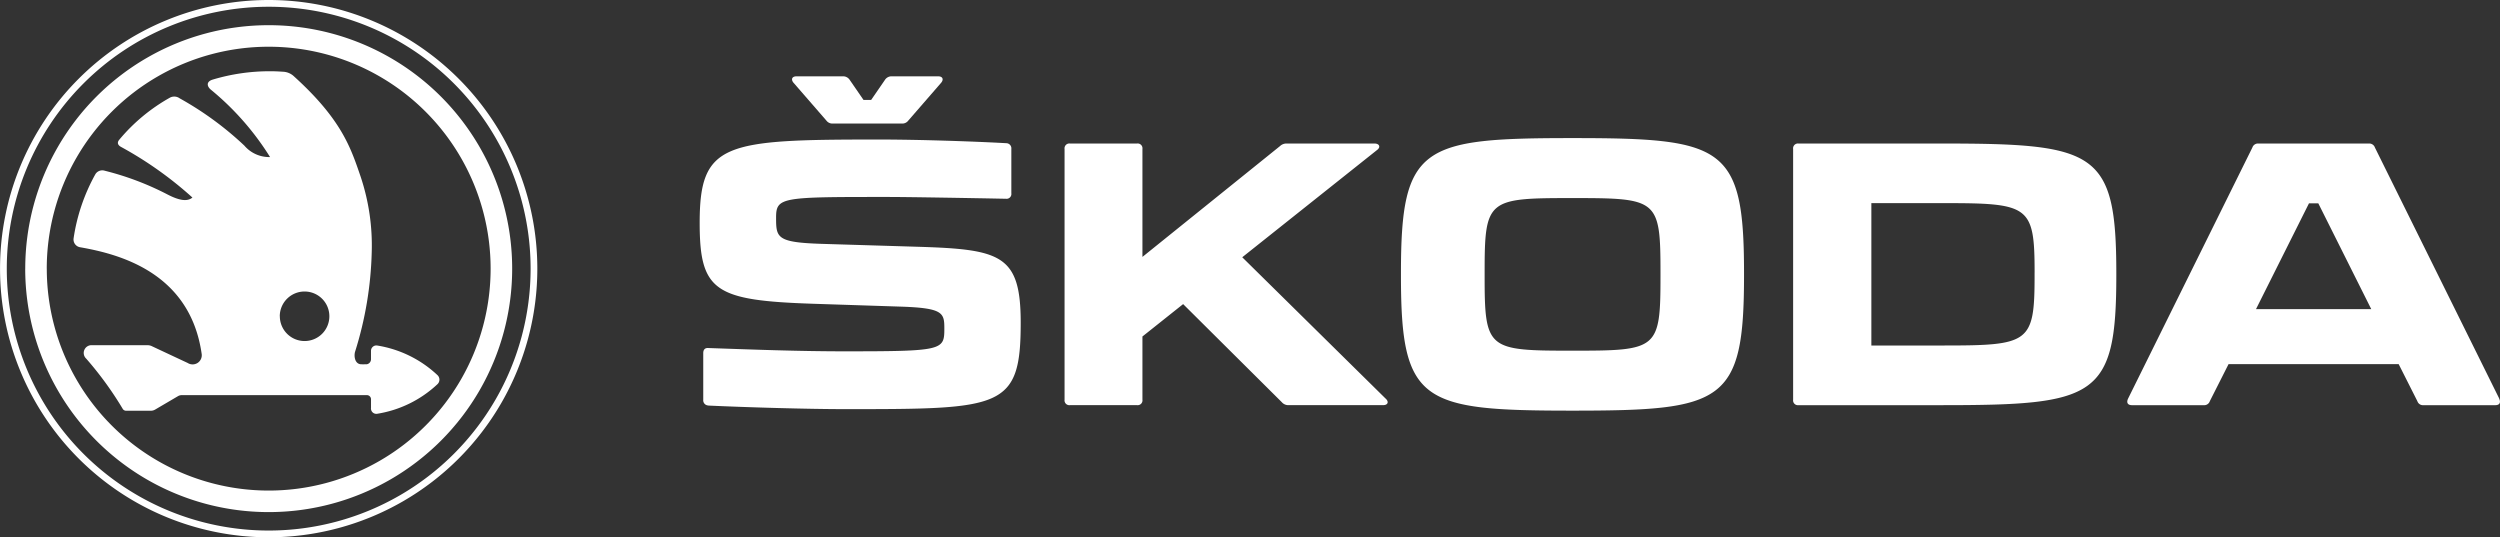 <svg xmlns="http://www.w3.org/2000/svg" width="222.118" height="47.738" viewBox="0 0 222.118 47.738">
  <rect x="0" y="0" width="222.118" height="47.738" fill="#333333" stroke="none"/>
  <defs>
    <style>
      .cls-1 {
        fill: #fff;
      }
    </style>
  </defs>
  <g id="Logo" transform="translate(-514 -2681)">
    <path id="Path_17999" data-name="Path 17999" class="cls-1" d="M504.769,496.923c3.392.158,8.928.318,12.127.318,13.961,0,15.626-.029,15.626-7.68,0-6.037-1.759-6.521-9.155-6.747l-8.579-.26c-3.936-.129-4-.547-4-2.323,0-1.842.479-1.842,9.923-1.842,1.79,0,7.49.1,10.5.16a.427.427,0,0,0,.479-.484v-3.938a.458.458,0,0,0-.45-.515c-2.978-.165-7.842-.326-11.333-.326-13.7,0-15.908.26-15.908,7.393,0,6.1,1.342,6.91,10.114,7.2l7.873.257c3.684.129,3.751.581,3.751,1.968,0,1.907-.162,2-8.873,2-4.064,0-8.256-.16-12.065-.292-.32-.034-.482.131-.482.452v4.133a.461.461,0,0,0,.451.518m147.748-8.557H642.273l4.707-9.4h.831Zm-29.914-3.26v.323c0,5.972-.484,6.166-8.165,6.166H608.1V478.937h6.339c7.68,0,8.165.194,8.165,6.169m-33.239,0v.323c0,6.523-.255,6.618-7.81,6.618s-7.815-.095-7.815-6.618v-.323c0-6.523.258-6.618,7.815-6.618s7.81.095,7.81,6.618m74.522,11.2L652.84,474a.526.526,0,0,0-.544-.357H642.5a.524.524,0,0,0-.549.357l-11.044,22.308c-.164.357-.031.581.349.581h6.372a.521.521,0,0,0,.544-.357l1.665-3.292h15.112l1.662,3.292a.524.524,0,0,0,.547.357h6.37c.386,0,.513-.224.354-.581M614.4,473.643H601.631a.429.429,0,0,0-.482.486v22.276a.428.428,0,0,0,.482.483H614.4c13.672,0,15.464-.68,15.464-11.528v-.192c0-10.848-1.792-11.526-15.464-11.526m-49.453,22.665-12.742-12.561,11.971-9.524c.354-.257.222-.581-.227-.581h-7.808a.825.825,0,0,0-.578.226l-12.226,9.849v-9.589a.428.428,0,0,0-.482-.486h-5.953a.43.43,0,0,0-.484.486v22.276a.428.428,0,0,0,.484.483h5.953a.426.426,0,0,0,.482-.483v-5.617l3.616-2.877,8.772,8.72a.755.755,0,0,0,.607.257h8.389c.417,0,.544-.289.226-.581m1.359-11.2v.323c0,11.266,1.828,11.946,15.243,11.946s15.238-.68,15.238-11.982v-.287c0-11.266-1.824-11.946-15.238-11.946s-15.243.68-15.243,11.946m-53.958-16.851,2.915,3.355a.656.656,0,0,0,.576.257h6.115a.656.656,0,0,0,.576-.257l2.915-3.355c.255-.294.159-.583-.258-.583h-4.127a.688.688,0,0,0-.581.289l-1.245,1.81h-.677l-1.246-1.81a.7.7,0,0,0-.607-.289h-4.1c-.419,0-.511.289-.258.583" transform="translate(72.165 2220.11)"/>
    <path id="Skoda_Logo" data-name="Skoda Logo" class="cls-1" d="M-7550,23.868A23.871,23.871,0,0,1-7526.134,0a23.87,23.87,0,0,1,23.871,23.868,23.869,23.869,0,0,1-23.871,23.869A23.87,23.87,0,0,1-7550,23.868Zm.6,0a23.269,23.269,0,0,0,23.269,23.269,23.27,23.27,0,0,0,23.271-23.269A23.27,23.27,0,0,0-7526.134.6,23.269,23.269,0,0,0-7549.4,23.868Zm1.64,0a21.63,21.63,0,0,1,21.631-21.63,21.63,21.63,0,0,1,21.631,21.63,21.63,21.63,0,0,1-21.631,21.63A21.63,21.63,0,0,1-7547.763,23.868Zm1.914,0a19.716,19.716,0,0,0,19.717,19.717,19.716,19.716,0,0,0,19.716-19.717,19.716,19.716,0,0,0-19.716-19.716A19.716,19.716,0,0,0-7545.849,23.868Zm28.806,12.4v-.8a.366.366,0,0,0-.4-.36h-16.323a.723.723,0,0,0-.4.074l-2.044,1.2a.744.744,0,0,1-.4.111h-2.168a.351.351,0,0,1-.339-.193,30.761,30.761,0,0,0-3.222-4.428.691.691,0,0,1,.537-1.2h4.962a.88.88,0,0,1,.356.1q1.576.74,3.156,1.478a.814.814,0,0,0,1.237-.828c-1.037-7.193-7.28-8.839-10.783-9.452a.7.7,0,0,1-.592-.8,16.691,16.691,0,0,1,1.939-5.7.721.721,0,0,1,.831-.3,25.43,25.43,0,0,1,5.521,2.082c1.065.559,1.8.687,2.265.3a33.069,33.069,0,0,0-6.343-4.5c-.241-.128-.4-.352-.156-.638a16.093,16.093,0,0,1,4.508-3.742.82.82,0,0,1,.858.064,28.738,28.738,0,0,1,5.746,4.2,2.906,2.906,0,0,0,2.285,1.019,24.467,24.467,0,0,0-5.275-6c-.33-.285-.421-.7.181-.884a17.6,17.6,0,0,1,5.072-.741c.424,0,.764.015,1.182.044a1.5,1.5,0,0,1,.968.413c4.245,3.844,5.047,6.358,5.926,8.927a19.27,19.27,0,0,1,.978,6.711,31.954,31.954,0,0,1-1.481,8.832c-.114.408-.011,1.1.554,1.109.159.005.318,0,.477,0a.453.453,0,0,0,.386-.464v-.735a.476.476,0,0,1,.55-.469,10.156,10.156,0,0,1,5.354,2.63.552.552,0,0,1,0,.807,10.16,10.16,0,0,1-5.354,2.628.476.476,0,0,1-.074.006A.475.475,0,0,1-7517.043,36.271Zm-8.1-8.168a2.2,2.2,0,0,0,2.2,2.2,2.2,2.2,0,0,0,2.2-2.2,2.2,2.2,0,0,0-2.2-2.2A2.2,2.2,0,0,0-7525.146,28.1Z" transform="translate(8064.003 2681)"/>
  </g>
</svg>

